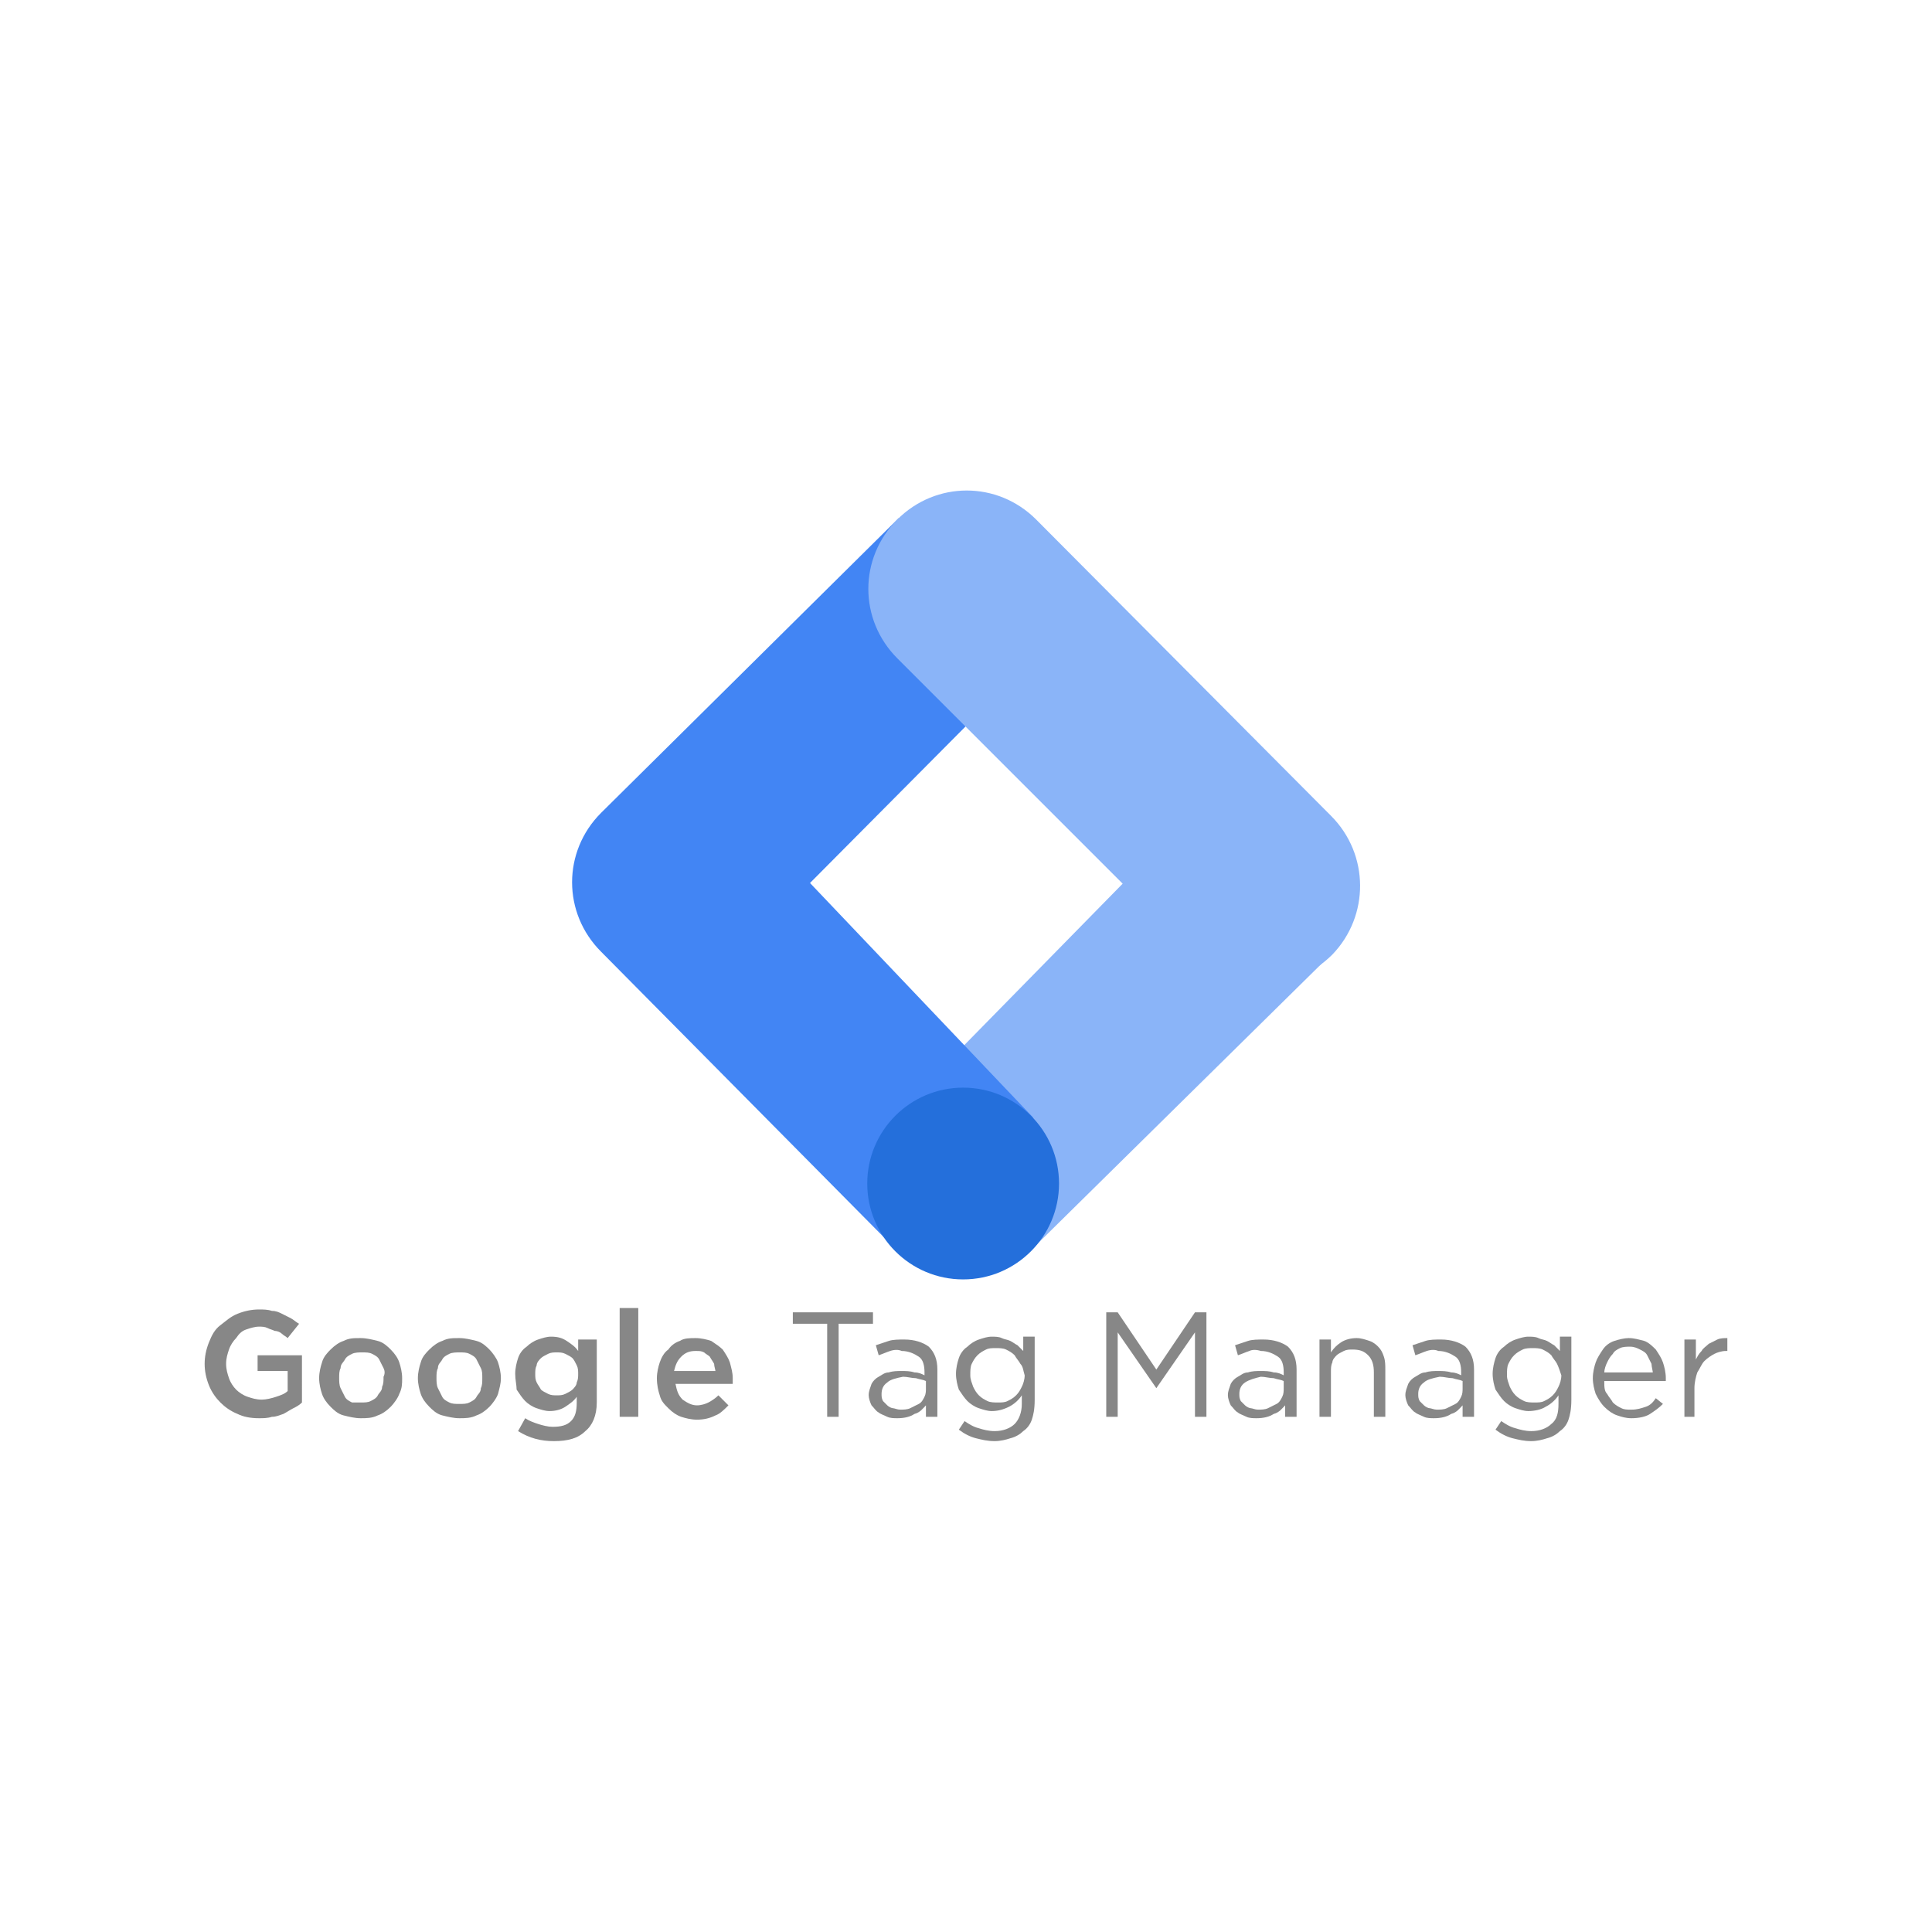 <?xml version="1.0" encoding="utf-8"?>
<!-- Generator: Adobe Illustrator 26.0.3, SVG Export Plug-In . SVG Version: 6.00 Build 0)  -->
<svg version="1.1" id="Layer_1" xmlns="http://www.w3.org/2000/svg" xmlns:xlink="http://www.w3.org/1999/xlink" x="0px" y="0px"
	 viewBox="0 0 135 135" style="enable-background:new 0 0 135 135;" xml:space="preserve">
<style type="text/css">
	.st0{fill:#8AB4F8;}
	.st1{fill:#4285F4;}
	.st2{fill:#246FDB;}
	.st3{fill:#878787;}
</style>
<g>
	<g>
		<polygon class="st0" points="72.3,87.1 62.7,77.8 83.3,56.8 93.2,66.5 		"/>
		<path class="st1" d="M72.3,45.9l-9.5-9.7L42,56.8c-2.7,2.7-2.7,7,0,9.7l20.5,20.7l9.7-9.1L56.6,61.7L72.3,45.9z"/>
		<path class="st0" d="M93,57L72.4,36.3c-2.7-2.7-7-2.7-9.7,0c-2.7,2.7-2.7,7,0,9.7l20.7,20.7c2.7,2.7,7,2.7,9.7,0
			C95.7,64,95.7,59.7,93,57z"/>
		<circle class="st2" cx="67.3" cy="82.7" r="6.7"/>
	</g>
	<g>
		<g>
			<path class="st3" d="M20.5,98.4c-0.2,0.1-0.5,0.3-0.7,0.4c-0.3,0.1-0.5,0.2-0.8,0.2c-0.3,0.1-0.6,0.1-0.9,0.1
				c-0.6,0-1.1-0.1-1.5-0.3c-0.5-0.2-0.9-0.5-1.2-0.8c-0.3-0.3-0.6-0.7-0.8-1.2c-0.2-0.5-0.3-1-0.3-1.5c0-0.5,0.1-1,0.3-1.5
				c0.2-0.5,0.4-0.9,0.8-1.2s0.7-0.6,1.2-0.8s1-0.3,1.5-0.3c0.3,0,0.6,0,0.9,0.1c0.3,0,0.5,0.1,0.7,0.2c0.2,0.1,0.4,0.2,0.6,0.3
				c0.2,0.1,0.4,0.3,0.6,0.4l-0.8,1c-0.1-0.1-0.3-0.2-0.4-0.3c-0.1-0.1-0.3-0.2-0.5-0.2c-0.2-0.1-0.3-0.1-0.5-0.2s-0.4-0.1-0.6-0.1
				c-0.3,0-0.6,0.1-0.9,0.2c-0.3,0.1-0.5,0.3-0.7,0.6c-0.2,0.2-0.4,0.5-0.5,0.8c-0.1,0.3-0.2,0.6-0.2,1c0,0.4,0.1,0.7,0.2,1
				c0.1,0.3,0.3,0.6,0.5,0.8c0.2,0.2,0.5,0.4,0.8,0.5c0.3,0.1,0.6,0.2,1,0.2c0.3,0,0.7-0.1,1-0.2c0.3-0.1,0.6-0.2,0.8-0.4v-1.4H18
				v-1.1h3.1V98C20.9,98.2,20.7,98.3,20.5,98.4z"/>
			<path class="st3" d="M27.9,97.4c-0.1,0.3-0.4,0.7-0.6,0.9c-0.3,0.3-0.6,0.5-0.9,0.6c-0.4,0.2-0.8,0.2-1.2,0.2
				c-0.4,0-0.8-0.1-1.2-0.2c-0.4-0.1-0.7-0.4-0.9-0.6c-0.3-0.3-0.5-0.6-0.6-0.9c-0.1-0.3-0.2-0.7-0.2-1.1c0-0.4,0.1-0.8,0.2-1.1
				c0.1-0.4,0.4-0.7,0.6-0.9c0.3-0.3,0.6-0.5,0.9-0.6c0.4-0.2,0.7-0.2,1.2-0.2c0.4,0,0.8,0.1,1.2,0.2c0.4,0.1,0.7,0.4,0.9,0.6
				c0.3,0.3,0.5,0.6,0.6,0.9c0.1,0.3,0.2,0.7,0.2,1.1S28.1,97,27.9,97.4z M26.8,95.6c-0.1-0.2-0.2-0.4-0.3-0.6
				c-0.1-0.2-0.3-0.3-0.5-0.4c-0.2-0.1-0.4-0.1-0.7-0.1c-0.2,0-0.5,0-0.7,0.1c-0.2,0.1-0.4,0.2-0.5,0.4c-0.1,0.2-0.3,0.3-0.3,0.6
				c-0.1,0.2-0.1,0.4-0.1,0.7c0,0.2,0,0.5,0.1,0.7c0.1,0.2,0.2,0.4,0.3,0.6c0.1,0.2,0.3,0.3,0.5,0.4C24.8,98,25,98,25.2,98
				c0.3,0,0.5,0,0.7-0.1c0.2-0.1,0.4-0.2,0.5-0.4c0.1-0.2,0.3-0.3,0.3-0.6c0.1-0.2,0.1-0.4,0.1-0.7C26.9,96,26.9,95.8,26.8,95.6z"/>
			<path class="st3" d="M34.8,97.4c-0.1,0.3-0.4,0.7-0.6,0.9c-0.3,0.3-0.6,0.5-0.9,0.6c-0.4,0.2-0.8,0.2-1.2,0.2
				c-0.4,0-0.8-0.1-1.2-0.2c-0.4-0.1-0.7-0.4-0.9-0.6c-0.3-0.3-0.5-0.6-0.6-0.9c-0.1-0.3-0.2-0.7-0.2-1.1c0-0.4,0.1-0.8,0.2-1.1
				c0.1-0.4,0.4-0.7,0.6-0.9c0.3-0.3,0.6-0.5,0.9-0.6c0.4-0.2,0.7-0.2,1.2-0.2c0.4,0,0.8,0.1,1.2,0.2c0.4,0.1,0.7,0.4,0.9,0.6
				s0.5,0.6,0.6,0.9c0.1,0.3,0.2,0.7,0.2,1.1S34.9,97,34.8,97.4z M33.6,95.6c-0.1-0.2-0.2-0.4-0.3-0.6c-0.1-0.2-0.3-0.3-0.5-0.4
				c-0.2-0.1-0.4-0.1-0.7-0.1c-0.2,0-0.5,0-0.7,0.1c-0.2,0.1-0.4,0.2-0.5,0.4c-0.1,0.2-0.3,0.3-0.3,0.6c-0.1,0.2-0.1,0.4-0.1,0.7
				c0,0.2,0,0.5,0.1,0.7c0.1,0.2,0.2,0.4,0.3,0.6c0.1,0.2,0.3,0.3,0.5,0.4c0.2,0.1,0.4,0.1,0.7,0.1c0.3,0,0.5,0,0.7-0.1
				c0.2-0.1,0.4-0.2,0.5-0.4c0.1-0.2,0.3-0.3,0.3-0.6c0.1-0.2,0.1-0.4,0.1-0.7C33.7,96,33.7,95.8,33.6,95.6z"/>
			<path class="st3" d="M40.9,100c-0.5,0.5-1.2,0.7-2.2,0.7c-0.9,0-1.7-0.2-2.5-0.7l0.5-0.9c0.3,0.2,0.6,0.3,0.9,0.4
				c0.3,0.1,0.7,0.2,1,0.2c0.6,0,1-0.1,1.3-0.4c0.3-0.3,0.4-0.7,0.4-1.3v-0.4c-0.2,0.3-0.5,0.5-0.8,0.7c-0.3,0.2-0.7,0.3-1.1,0.3
				c-0.3,0-0.6-0.1-0.9-0.2c-0.3-0.1-0.6-0.3-0.8-0.5c-0.2-0.2-0.4-0.5-0.6-0.8C36.1,96.8,36,96.4,36,96s0.1-0.8,0.2-1.1
				c0.1-0.3,0.3-0.6,0.6-0.8c0.2-0.2,0.5-0.4,0.8-0.5c0.3-0.1,0.6-0.2,0.9-0.2c0.5,0,0.8,0.1,1.1,0.3c0.3,0.2,0.6,0.4,0.8,0.7v-0.8
				h1.3v4.4C41.7,98.9,41.4,99.6,40.9,100z M40.3,95.4c-0.1-0.2-0.2-0.4-0.3-0.5c-0.1-0.1-0.3-0.2-0.5-0.3c-0.2-0.1-0.4-0.1-0.6-0.1
				c-0.2,0-0.4,0-0.6,0.1c-0.2,0.1-0.4,0.2-0.5,0.3s-0.3,0.3-0.3,0.5c-0.1,0.2-0.1,0.4-0.1,0.6c0,0.2,0,0.4,0.1,0.6
				c0.1,0.2,0.2,0.3,0.3,0.5c0.1,0.1,0.3,0.2,0.5,0.3c0.2,0.1,0.4,0.1,0.6,0.1c0.2,0,0.4,0,0.6-0.1c0.2-0.1,0.4-0.2,0.5-0.3
				c0.1-0.1,0.3-0.3,0.3-0.5c0.1-0.2,0.1-0.4,0.1-0.6S40.4,95.6,40.3,95.4z"/>
			<path class="st3" d="M43.3,99v-7.6h1.3V99H43.3z"/>
			<path class="st3" d="M47.7,97.8c0.3,0.2,0.6,0.4,1,0.4c0.3,0,0.6-0.1,0.8-0.2c0.2-0.1,0.5-0.3,0.7-0.5l0.7,0.7
				c-0.3,0.3-0.6,0.6-0.9,0.7c-0.4,0.2-0.8,0.3-1.3,0.3c-0.4,0-0.8-0.1-1.1-0.2c-0.3-0.1-0.6-0.3-0.9-0.6s-0.5-0.5-0.6-0.9
				c-0.1-0.3-0.2-0.7-0.2-1.2c0-0.4,0.1-0.8,0.2-1.1c0.1-0.3,0.3-0.7,0.6-0.9c0.2-0.3,0.5-0.5,0.8-0.6c0.3-0.2,0.7-0.2,1.1-0.2
				c0.4,0,0.8,0.1,1.1,0.2c0.3,0.2,0.6,0.4,0.8,0.6c0.2,0.3,0.4,0.6,0.5,0.9c0.1,0.4,0.2,0.7,0.2,1.1c0,0.1,0,0.1,0,0.2
				c0,0.1,0,0.1,0,0.2h-4C47.3,97.2,47.4,97.5,47.7,97.8z M50,95.9c0-0.2-0.1-0.4-0.1-0.6c-0.1-0.2-0.2-0.3-0.3-0.5
				c-0.1-0.1-0.3-0.2-0.4-0.3c-0.2-0.1-0.3-0.1-0.6-0.1c-0.4,0-0.7,0.1-1,0.4c-0.3,0.3-0.4,0.6-0.5,1H50z"/>
			<path class="st3" d="M58.6,99h-0.8v-6.5h-2.4v-0.8H61v0.8h-2.4V99z"/>
			<path class="st3" d="M62.2,94.4c-0.3,0.1-0.5,0.2-0.8,0.3L61.2,94c0.3-0.1,0.6-0.2,0.9-0.3c0.3-0.1,0.7-0.1,1.1-0.1
				c0.7,0,1.3,0.2,1.7,0.5c0.4,0.4,0.6,0.9,0.6,1.6V99h-0.8v-0.8c-0.2,0.2-0.4,0.5-0.8,0.6c-0.3,0.2-0.7,0.3-1.2,0.3
				c-0.2,0-0.5,0-0.7-0.1c-0.2-0.1-0.5-0.2-0.6-0.3c-0.2-0.1-0.3-0.3-0.5-0.5c-0.1-0.2-0.2-0.5-0.2-0.7c0-0.3,0.1-0.5,0.2-0.8
				c0.1-0.2,0.3-0.4,0.5-0.5c0.2-0.1,0.4-0.3,0.7-0.3c0.3-0.1,0.6-0.1,0.9-0.1c0.3,0,0.6,0,0.9,0.1c0.3,0,0.5,0.1,0.7,0.2v-0.2
				c0-0.5-0.1-0.9-0.4-1.1c-0.3-0.2-0.7-0.4-1.2-0.4C62.8,94.3,62.5,94.3,62.2,94.4z M62,96.6c-0.3,0.2-0.4,0.5-0.4,0.8
				c0,0.2,0,0.3,0.1,0.5c0.1,0.1,0.2,0.2,0.3,0.3c0.1,0.1,0.3,0.2,0.4,0.2s0.3,0.1,0.5,0.1c0.2,0,0.5,0,0.7-0.1
				c0.2-0.1,0.4-0.2,0.6-0.3c0.2-0.1,0.3-0.3,0.4-0.5c0.1-0.2,0.1-0.4,0.1-0.6v-0.5c-0.2-0.1-0.4-0.1-0.7-0.2
				c-0.3,0-0.6-0.1-0.9-0.1C62.6,96.3,62.2,96.4,62,96.6z"/>
			<path class="st3" d="M72.1,99.2c-0.1,0.3-0.3,0.6-0.6,0.8c-0.2,0.2-0.5,0.4-0.9,0.5c-0.3,0.1-0.7,0.2-1.1,0.2
				c-0.5,0-0.9-0.1-1.3-0.2c-0.4-0.1-0.8-0.3-1.2-0.6l0.4-0.6c0.3,0.2,0.6,0.4,1,0.5c0.3,0.1,0.7,0.2,1.1,0.2c0.6,0,1.1-0.2,1.4-0.5
				s0.5-0.8,0.5-1.4v-0.6c-0.2,0.3-0.5,0.6-0.9,0.8s-0.8,0.3-1.2,0.3c-0.3,0-0.6-0.1-0.9-0.2c-0.3-0.1-0.6-0.3-0.8-0.5
				c-0.2-0.2-0.4-0.5-0.6-0.8c-0.1-0.3-0.2-0.7-0.2-1.1s0.1-0.8,0.2-1.1c0.1-0.3,0.3-0.6,0.6-0.8c0.2-0.2,0.5-0.4,0.8-0.5
				c0.3-0.1,0.6-0.2,0.9-0.2c0.2,0,0.5,0,0.7,0.1c0.2,0.1,0.4,0.1,0.6,0.2c0.2,0.1,0.3,0.2,0.5,0.3c0.1,0.1,0.3,0.3,0.4,0.4v-1h0.8
				v4.4C72.3,98.5,72.2,98.9,72.1,99.2z M71.3,95.3c-0.1-0.2-0.3-0.4-0.4-0.6c-0.2-0.2-0.4-0.3-0.6-0.4c-0.2-0.1-0.5-0.1-0.7-0.1
				c-0.3,0-0.5,0-0.7,0.1c-0.2,0.1-0.4,0.2-0.6,0.4c-0.2,0.2-0.3,0.4-0.4,0.6c-0.1,0.2-0.1,0.5-0.1,0.8c0,0.3,0.1,0.5,0.2,0.8
				c0.1,0.2,0.2,0.4,0.4,0.6c0.2,0.2,0.4,0.3,0.6,0.4c0.2,0.1,0.5,0.1,0.7,0.1c0.3,0,0.5,0,0.7-0.1c0.2-0.1,0.4-0.2,0.6-0.4
				c0.2-0.2,0.3-0.4,0.4-0.6c0.1-0.2,0.2-0.5,0.2-0.8C71.5,95.8,71.5,95.5,71.3,95.3z"/>
			<path class="st3" d="M80.8,97L80.8,97l-2.7-3.9V99h-0.8v-7.3h0.8l2.7,4l2.7-4h0.8V99h-0.8v-5.9L80.8,97z"/>
			<path class="st3" d="M87.3,94.4c-0.3,0.1-0.5,0.2-0.8,0.3L86.3,94c0.3-0.1,0.6-0.2,0.9-0.3c0.3-0.1,0.7-0.1,1.1-0.1
				c0.7,0,1.3,0.2,1.7,0.5c0.4,0.4,0.6,0.9,0.6,1.6V99h-0.8v-0.8c-0.2,0.2-0.4,0.5-0.8,0.6c-0.3,0.2-0.7,0.3-1.2,0.3
				c-0.2,0-0.5,0-0.7-0.1c-0.2-0.1-0.5-0.2-0.6-0.3c-0.2-0.1-0.3-0.3-0.5-0.5c-0.1-0.2-0.2-0.5-0.2-0.7c0-0.3,0.1-0.5,0.2-0.8
				c0.1-0.2,0.3-0.4,0.5-0.5c0.2-0.1,0.4-0.3,0.7-0.3c0.3-0.1,0.6-0.1,0.9-0.1c0.3,0,0.6,0,0.9,0.1c0.3,0,0.5,0.1,0.7,0.2v-0.2
				c0-0.5-0.1-0.9-0.4-1.1c-0.3-0.2-0.7-0.4-1.2-0.4C87.8,94.3,87.5,94.3,87.3,94.4z M87,96.6c-0.3,0.2-0.4,0.5-0.4,0.8
				c0,0.2,0,0.3,0.1,0.5c0.1,0.1,0.2,0.2,0.3,0.3c0.1,0.1,0.3,0.2,0.4,0.2s0.3,0.1,0.5,0.1c0.2,0,0.5,0,0.7-0.1
				c0.2-0.1,0.4-0.2,0.6-0.3c0.2-0.1,0.3-0.3,0.4-0.5c0.1-0.2,0.1-0.4,0.1-0.6v-0.5c-0.2-0.1-0.4-0.1-0.7-0.2
				c-0.3,0-0.6-0.1-0.9-0.1C87.7,96.3,87.3,96.4,87,96.6z"/>
			<path class="st3" d="M93,99h-0.8v-5.4H93v0.9c0.2-0.3,0.4-0.5,0.7-0.7c0.3-0.2,0.7-0.3,1.1-0.3c0.3,0,0.6,0.1,0.9,0.2
				c0.3,0.1,0.5,0.3,0.6,0.4c0.2,0.2,0.3,0.4,0.4,0.7c0.1,0.3,0.1,0.6,0.1,0.9V99h-0.8v-3.1c0-0.5-0.1-0.9-0.4-1.2
				c-0.3-0.3-0.6-0.4-1.1-0.4c-0.2,0-0.4,0-0.6,0.1c-0.2,0.1-0.4,0.2-0.5,0.3c-0.1,0.1-0.3,0.3-0.3,0.5c-0.1,0.2-0.1,0.4-0.1,0.7V99
				z"/>
			<path class="st3" d="M99.7,94.4c-0.3,0.1-0.5,0.2-0.8,0.3L98.7,94c0.3-0.1,0.6-0.2,0.9-0.3c0.3-0.1,0.7-0.1,1.1-0.1
				c0.7,0,1.3,0.2,1.7,0.5c0.4,0.4,0.6,0.9,0.6,1.6V99h-0.8v-0.8c-0.2,0.2-0.4,0.5-0.8,0.6c-0.3,0.2-0.7,0.3-1.2,0.3
				c-0.2,0-0.5,0-0.7-0.1c-0.2-0.1-0.5-0.2-0.6-0.3c-0.2-0.1-0.3-0.3-0.5-0.5c-0.1-0.2-0.2-0.5-0.2-0.7c0-0.3,0.1-0.5,0.2-0.8
				c0.1-0.2,0.3-0.4,0.5-0.5c0.2-0.1,0.4-0.3,0.7-0.3c0.3-0.1,0.6-0.1,0.9-0.1c0.3,0,0.6,0,0.9,0.1c0.3,0,0.5,0.1,0.7,0.2v-0.2
				c0-0.5-0.1-0.9-0.4-1.1c-0.3-0.2-0.7-0.4-1.2-0.4C100.3,94.3,100,94.3,99.7,94.4z M99.5,96.6c-0.3,0.2-0.4,0.5-0.4,0.8
				c0,0.2,0,0.3,0.1,0.5c0.1,0.1,0.2,0.2,0.3,0.3c0.1,0.1,0.3,0.2,0.4,0.2s0.3,0.1,0.5,0.1c0.2,0,0.5,0,0.7-0.1
				c0.2-0.1,0.4-0.2,0.6-0.3c0.2-0.1,0.3-0.3,0.4-0.5c0.1-0.2,0.1-0.4,0.1-0.6v-0.5c-0.2-0.1-0.4-0.1-0.7-0.2
				c-0.3,0-0.6-0.1-0.9-0.1C100.1,96.3,99.7,96.4,99.5,96.6z"/>
			<path class="st3" d="M109.6,99.2c-0.1,0.3-0.3,0.6-0.6,0.8c-0.2,0.2-0.5,0.4-0.9,0.5c-0.3,0.1-0.7,0.2-1.1,0.2
				c-0.5,0-0.9-0.1-1.3-0.2c-0.4-0.1-0.8-0.3-1.2-0.6l0.4-0.6c0.3,0.2,0.6,0.4,1,0.5c0.3,0.1,0.7,0.2,1.1,0.2c0.6,0,1.1-0.2,1.4-0.5
				c0.4-0.3,0.5-0.8,0.5-1.4v-0.6c-0.2,0.3-0.5,0.6-0.9,0.8c-0.3,0.2-0.8,0.3-1.2,0.3c-0.3,0-0.6-0.1-0.9-0.2s-0.6-0.3-0.8-0.5
				c-0.2-0.2-0.4-0.5-0.6-0.8c-0.1-0.3-0.2-0.7-0.2-1.1s0.1-0.8,0.2-1.1c0.1-0.3,0.3-0.6,0.6-0.8c0.2-0.2,0.5-0.4,0.8-0.5
				c0.3-0.1,0.6-0.2,0.9-0.2c0.2,0,0.5,0,0.7,0.1c0.2,0.1,0.4,0.1,0.6,0.2c0.2,0.1,0.3,0.2,0.5,0.3c0.1,0.1,0.3,0.3,0.4,0.4v-1h0.8
				v4.4C109.8,98.5,109.7,98.9,109.6,99.2z M108.8,95.3c-0.1-0.2-0.3-0.4-0.4-0.6c-0.2-0.2-0.4-0.3-0.6-0.4
				c-0.2-0.1-0.5-0.1-0.7-0.1s-0.5,0-0.7,0.1c-0.2,0.1-0.4,0.2-0.6,0.4c-0.2,0.2-0.3,0.4-0.4,0.6c-0.1,0.2-0.1,0.5-0.1,0.8
				c0,0.3,0.1,0.5,0.2,0.8c0.1,0.2,0.2,0.4,0.4,0.6c0.2,0.2,0.4,0.3,0.6,0.4c0.2,0.1,0.5,0.1,0.7,0.1c0.3,0,0.5,0,0.7-0.1
				c0.2-0.1,0.4-0.2,0.6-0.4c0.2-0.2,0.3-0.4,0.4-0.6c0.1-0.2,0.2-0.5,0.2-0.8C109,95.8,108.9,95.5,108.8,95.3z"/>
			<path class="st3" d="M112.3,97.4c0.1,0.2,0.3,0.4,0.4,0.6c0.2,0.2,0.4,0.3,0.6,0.4c0.2,0.1,0.4,0.1,0.7,0.1c0.4,0,0.7-0.1,1-0.2
				c0.3-0.1,0.5-0.3,0.7-0.6l0.5,0.4c-0.3,0.3-0.6,0.5-0.9,0.7c-0.3,0.2-0.8,0.3-1.3,0.3c-0.4,0-0.7-0.1-1-0.2
				c-0.3-0.1-0.6-0.3-0.9-0.6c-0.2-0.2-0.4-0.5-0.6-0.9c-0.1-0.3-0.2-0.7-0.2-1.1c0-0.4,0.1-0.8,0.2-1.1c0.1-0.3,0.3-0.6,0.5-0.9
				c0.2-0.3,0.5-0.5,0.8-0.6c0.3-0.1,0.7-0.2,1-0.2c0.4,0,0.7,0.1,1.1,0.2c0.3,0.1,0.6,0.4,0.8,0.6c0.2,0.3,0.4,0.6,0.5,0.9
				c0.1,0.3,0.2,0.7,0.2,1.1c0,0,0,0.1,0,0.1c0,0,0,0.1,0,0.1h-4.3C112.1,96.9,112.1,97.2,112.3,97.4z M115.5,96
				c0-0.2-0.1-0.5-0.1-0.7c-0.1-0.2-0.2-0.4-0.3-0.6c-0.1-0.2-0.3-0.3-0.5-0.4c-0.2-0.1-0.4-0.2-0.7-0.2c-0.2,0-0.5,0-0.7,0.1
				c-0.2,0.1-0.4,0.2-0.5,0.4c-0.2,0.2-0.3,0.4-0.4,0.6c-0.1,0.2-0.2,0.5-0.2,0.7H115.5z"/>
			<path class="st3" d="M118.5,99h-0.8v-5.4h0.8V95c0.1-0.2,0.2-0.4,0.4-0.6c0.1-0.2,0.3-0.3,0.5-0.5c0.2-0.1,0.4-0.2,0.6-0.3
				c0.2-0.1,0.5-0.1,0.7-0.1v0.9h-0.1c-0.3,0-0.6,0.1-0.8,0.2s-0.5,0.3-0.7,0.5c-0.2,0.2-0.3,0.5-0.5,0.8c-0.1,0.3-0.2,0.7-0.2,1.1
				V99z"/>
		</g>
	</g>
</g>
</svg>
